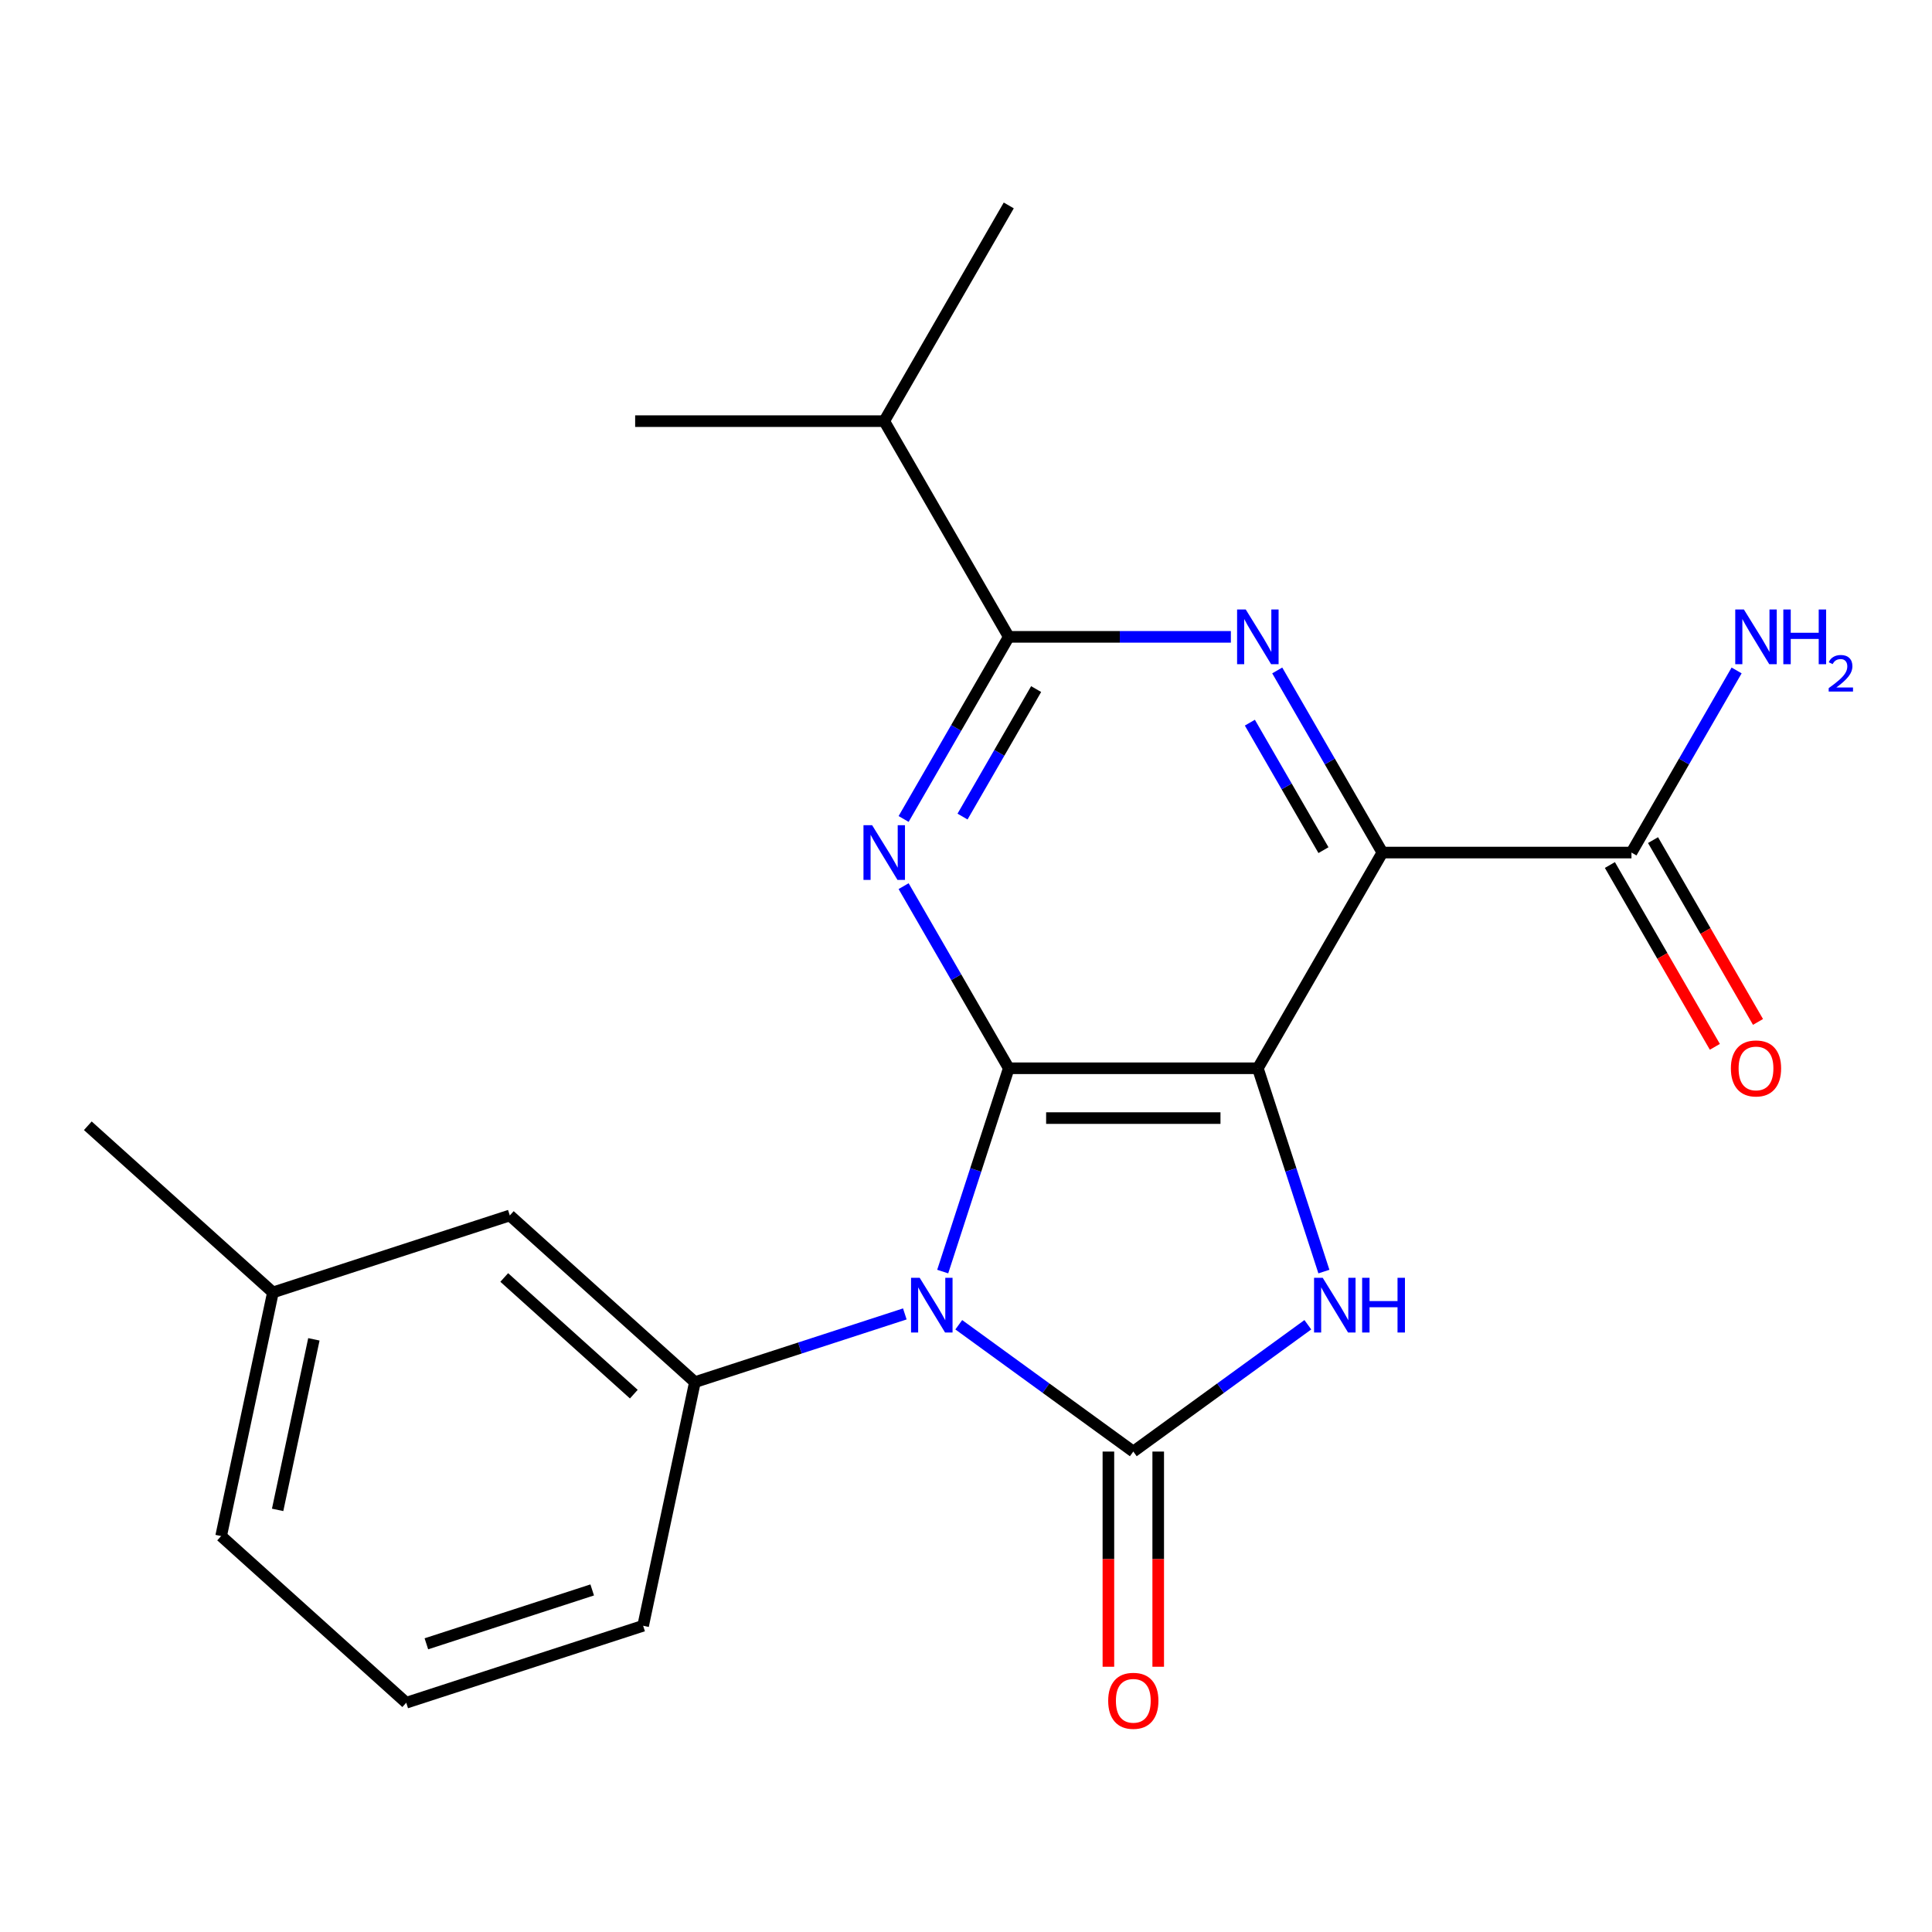 <?xml version='1.0' encoding='iso-8859-1'?>
<svg version='1.1' baseProfile='full'
              xmlns='http://www.w3.org/2000/svg'
                      xmlns:rdkit='http://www.rdkit.org/xml'
                      xmlns:xlink='http://www.w3.org/1999/xlink'
                  xml:space='preserve'
width='1000px' height='1000px' viewBox='0 0 1000 1000'>
<!-- END OF HEADER -->
<rect style='opacity:1.0;fill:#FFFFFF;stroke:none' width='1000' height='1000' x='0' y='0'> </rect>
<path class='bond-1' d='M 487.944,658.165 L 505.04,605.55' style='fill:none;fill-rule:evenodd;stroke:#0000FF;stroke-width:6px;stroke-linecap:butt;stroke-linejoin:miter;stroke-opacity:1' />
<path class='bond-1' d='M 505.04,605.55 L 522.135,552.935' style='fill:none;fill-rule:evenodd;stroke:#000000;stroke-width:6px;stroke-linecap:butt;stroke-linejoin:miter;stroke-opacity:1' />
<path class='bond-2' d='M 496.259,685.693 L 541.428,718.51' style='fill:none;fill-rule:evenodd;stroke:#0000FF;stroke-width:6px;stroke-linecap:butt;stroke-linejoin:miter;stroke-opacity:1' />
<path class='bond-2' d='M 541.428,718.51 L 586.597,751.327' style='fill:none;fill-rule:evenodd;stroke:#000000;stroke-width:6px;stroke-linecap:butt;stroke-linejoin:miter;stroke-opacity:1' />
<path class='bond-8' d='M 468.333,680.085 L 414.008,697.736' style='fill:none;fill-rule:evenodd;stroke:#0000FF;stroke-width:6px;stroke-linecap:butt;stroke-linejoin:miter;stroke-opacity:1' />
<path class='bond-8' d='M 414.008,697.736 L 359.683,715.387' style='fill:none;fill-rule:evenodd;stroke:#000000;stroke-width:6px;stroke-linecap:butt;stroke-linejoin:miter;stroke-opacity:1' />
<path class='bond-0' d='M 651.058,552.935 L 522.135,552.935' style='fill:none;fill-rule:evenodd;stroke:#000000;stroke-width:6px;stroke-linecap:butt;stroke-linejoin:miter;stroke-opacity:1' />
<path class='bond-0' d='M 631.719,578.72 L 541.474,578.72' style='fill:none;fill-rule:evenodd;stroke:#000000;stroke-width:6px;stroke-linecap:butt;stroke-linejoin:miter;stroke-opacity:1' />
<path class='bond-3' d='M 651.058,552.935 L 715.519,441.285' style='fill:none;fill-rule:evenodd;stroke:#000000;stroke-width:6px;stroke-linecap:butt;stroke-linejoin:miter;stroke-opacity:1' />
<path class='bond-22' d='M 651.058,552.935 L 668.153,605.55' style='fill:none;fill-rule:evenodd;stroke:#000000;stroke-width:6px;stroke-linecap:butt;stroke-linejoin:miter;stroke-opacity:1' />
<path class='bond-22' d='M 668.153,605.55 L 685.249,658.165' style='fill:none;fill-rule:evenodd;stroke:#0000FF;stroke-width:6px;stroke-linecap:butt;stroke-linejoin:miter;stroke-opacity:1' />
<path class='bond-5' d='M 522.135,552.935 L 494.923,505.802' style='fill:none;fill-rule:evenodd;stroke:#000000;stroke-width:6px;stroke-linecap:butt;stroke-linejoin:miter;stroke-opacity:1' />
<path class='bond-5' d='M 494.923,505.802 L 467.71,458.668' style='fill:none;fill-rule:evenodd;stroke:#0000FF;stroke-width:6px;stroke-linecap:butt;stroke-linejoin:miter;stroke-opacity:1' />
<path class='bond-4' d='M 586.597,751.327 L 631.765,718.51' style='fill:none;fill-rule:evenodd;stroke:#000000;stroke-width:6px;stroke-linecap:butt;stroke-linejoin:miter;stroke-opacity:1' />
<path class='bond-4' d='M 631.765,718.51 L 676.934,685.693' style='fill:none;fill-rule:evenodd;stroke:#0000FF;stroke-width:6px;stroke-linecap:butt;stroke-linejoin:miter;stroke-opacity:1' />
<path class='bond-10' d='M 573.704,751.327 L 573.704,807.016' style='fill:none;fill-rule:evenodd;stroke:#000000;stroke-width:6px;stroke-linecap:butt;stroke-linejoin:miter;stroke-opacity:1' />
<path class='bond-10' d='M 573.704,807.016 L 573.704,862.706' style='fill:none;fill-rule:evenodd;stroke:#FF0000;stroke-width:6px;stroke-linecap:butt;stroke-linejoin:miter;stroke-opacity:1' />
<path class='bond-10' d='M 599.489,751.327 L 599.489,807.016' style='fill:none;fill-rule:evenodd;stroke:#000000;stroke-width:6px;stroke-linecap:butt;stroke-linejoin:miter;stroke-opacity:1' />
<path class='bond-10' d='M 599.489,807.016 L 599.489,862.706' style='fill:none;fill-rule:evenodd;stroke:#FF0000;stroke-width:6px;stroke-linecap:butt;stroke-linejoin:miter;stroke-opacity:1' />
<path class='bond-9' d='M 715.519,441.285 L 844.442,441.285' style='fill:none;fill-rule:evenodd;stroke:#000000;stroke-width:6px;stroke-linecap:butt;stroke-linejoin:miter;stroke-opacity:1' />
<path class='bond-24' d='M 715.519,441.285 L 688.307,394.151' style='fill:none;fill-rule:evenodd;stroke:#000000;stroke-width:6px;stroke-linecap:butt;stroke-linejoin:miter;stroke-opacity:1' />
<path class='bond-24' d='M 688.307,394.151 L 661.094,347.018' style='fill:none;fill-rule:evenodd;stroke:#0000FF;stroke-width:6px;stroke-linecap:butt;stroke-linejoin:miter;stroke-opacity:1' />
<path class='bond-24' d='M 685.025,440.037 L 665.977,407.044' style='fill:none;fill-rule:evenodd;stroke:#000000;stroke-width:6px;stroke-linecap:butt;stroke-linejoin:miter;stroke-opacity:1' />
<path class='bond-24' d='M 665.977,407.044 L 646.928,374.05' style='fill:none;fill-rule:evenodd;stroke:#0000FF;stroke-width:6px;stroke-linecap:butt;stroke-linejoin:miter;stroke-opacity:1' />
<path class='bond-7' d='M 467.71,423.902 L 494.923,376.768' style='fill:none;fill-rule:evenodd;stroke:#0000FF;stroke-width:6px;stroke-linecap:butt;stroke-linejoin:miter;stroke-opacity:1' />
<path class='bond-7' d='M 494.923,376.768 L 522.135,329.635' style='fill:none;fill-rule:evenodd;stroke:#000000;stroke-width:6px;stroke-linecap:butt;stroke-linejoin:miter;stroke-opacity:1' />
<path class='bond-7' d='M 498.204,422.654 L 517.253,389.661' style='fill:none;fill-rule:evenodd;stroke:#0000FF;stroke-width:6px;stroke-linecap:butt;stroke-linejoin:miter;stroke-opacity:1' />
<path class='bond-7' d='M 517.253,389.661 L 536.302,356.667' style='fill:none;fill-rule:evenodd;stroke:#000000;stroke-width:6px;stroke-linecap:butt;stroke-linejoin:miter;stroke-opacity:1' />
<path class='bond-6' d='M 637.095,329.635 L 579.615,329.635' style='fill:none;fill-rule:evenodd;stroke:#0000FF;stroke-width:6px;stroke-linecap:butt;stroke-linejoin:miter;stroke-opacity:1' />
<path class='bond-6' d='M 579.615,329.635 L 522.135,329.635' style='fill:none;fill-rule:evenodd;stroke:#000000;stroke-width:6px;stroke-linecap:butt;stroke-linejoin:miter;stroke-opacity:1' />
<path class='bond-13' d='M 522.135,329.635 L 457.674,217.985' style='fill:none;fill-rule:evenodd;stroke:#000000;stroke-width:6px;stroke-linecap:butt;stroke-linejoin:miter;stroke-opacity:1' />
<path class='bond-11' d='M 359.683,715.387 L 263.875,629.121' style='fill:none;fill-rule:evenodd;stroke:#000000;stroke-width:6px;stroke-linecap:butt;stroke-linejoin:miter;stroke-opacity:1' />
<path class='bond-11' d='M 328.059,721.609 L 260.993,661.223' style='fill:none;fill-rule:evenodd;stroke:#000000;stroke-width:6px;stroke-linecap:butt;stroke-linejoin:miter;stroke-opacity:1' />
<path class='bond-16' d='M 359.683,715.387 L 332.879,841.492' style='fill:none;fill-rule:evenodd;stroke:#000000;stroke-width:6px;stroke-linecap:butt;stroke-linejoin:miter;stroke-opacity:1' />
<path class='bond-12' d='M 833.277,447.731 L 860.443,494.785' style='fill:none;fill-rule:evenodd;stroke:#000000;stroke-width:6px;stroke-linecap:butt;stroke-linejoin:miter;stroke-opacity:1' />
<path class='bond-12' d='M 860.443,494.785 L 887.609,541.838' style='fill:none;fill-rule:evenodd;stroke:#FF0000;stroke-width:6px;stroke-linecap:butt;stroke-linejoin:miter;stroke-opacity:1' />
<path class='bond-12' d='M 855.607,434.839 L 882.773,481.892' style='fill:none;fill-rule:evenodd;stroke:#000000;stroke-width:6px;stroke-linecap:butt;stroke-linejoin:miter;stroke-opacity:1' />
<path class='bond-12' d='M 882.773,481.892 L 909.939,528.946' style='fill:none;fill-rule:evenodd;stroke:#FF0000;stroke-width:6px;stroke-linecap:butt;stroke-linejoin:miter;stroke-opacity:1' />
<path class='bond-14' d='M 844.442,441.285 L 871.654,394.151' style='fill:none;fill-rule:evenodd;stroke:#000000;stroke-width:6px;stroke-linecap:butt;stroke-linejoin:miter;stroke-opacity:1' />
<path class='bond-14' d='M 871.654,394.151 L 898.867,347.018' style='fill:none;fill-rule:evenodd;stroke:#0000FF;stroke-width:6px;stroke-linecap:butt;stroke-linejoin:miter;stroke-opacity:1' />
<path class='bond-15' d='M 263.875,629.121 L 141.263,668.96' style='fill:none;fill-rule:evenodd;stroke:#000000;stroke-width:6px;stroke-linecap:butt;stroke-linejoin:miter;stroke-opacity:1' />
<path class='bond-19' d='M 457.674,217.985 L 522.135,106.334' style='fill:none;fill-rule:evenodd;stroke:#000000;stroke-width:6px;stroke-linecap:butt;stroke-linejoin:miter;stroke-opacity:1' />
<path class='bond-20' d='M 457.674,217.985 L 328.751,217.985' style='fill:none;fill-rule:evenodd;stroke:#000000;stroke-width:6px;stroke-linecap:butt;stroke-linejoin:miter;stroke-opacity:1' />
<path class='bond-21' d='M 141.263,668.96 L 45.455,582.694' style='fill:none;fill-rule:evenodd;stroke:#000000;stroke-width:6px;stroke-linecap:butt;stroke-linejoin:miter;stroke-opacity:1' />
<path class='bond-23' d='M 141.263,668.96 L 114.458,795.066' style='fill:none;fill-rule:evenodd;stroke:#000000;stroke-width:6px;stroke-linecap:butt;stroke-linejoin:miter;stroke-opacity:1' />
<path class='bond-23' d='M 162.463,693.237 L 143.7,781.511' style='fill:none;fill-rule:evenodd;stroke:#000000;stroke-width:6px;stroke-linecap:butt;stroke-linejoin:miter;stroke-opacity:1' />
<path class='bond-17' d='M 332.879,841.492 L 210.266,881.332' style='fill:none;fill-rule:evenodd;stroke:#000000;stroke-width:6px;stroke-linecap:butt;stroke-linejoin:miter;stroke-opacity:1' />
<path class='bond-17' d='M 306.519,822.946 L 220.69,850.833' style='fill:none;fill-rule:evenodd;stroke:#000000;stroke-width:6px;stroke-linecap:butt;stroke-linejoin:miter;stroke-opacity:1' />
<path class='bond-18' d='M 210.266,881.332 L 114.458,795.066' style='fill:none;fill-rule:evenodd;stroke:#000000;stroke-width:6px;stroke-linecap:butt;stroke-linejoin:miter;stroke-opacity:1' />
<path  class='atom-0' d='M 476.036 661.388
L 485.316 676.388
Q 486.236 677.868, 487.716 680.548
Q 489.196 683.228, 489.276 683.388
L 489.276 661.388
L 493.036 661.388
L 493.036 689.708
L 489.156 689.708
L 479.196 673.308
Q 478.036 671.388, 476.796 669.188
Q 475.596 666.988, 475.236 666.308
L 475.236 689.708
L 471.556 689.708
L 471.556 661.388
L 476.036 661.388
' fill='#0000FF'/>
<path  class='atom-5' d='M 684.637 661.388
L 693.917 676.388
Q 694.837 677.868, 696.317 680.548
Q 697.797 683.228, 697.877 683.388
L 697.877 661.388
L 701.637 661.388
L 701.637 689.708
L 697.757 689.708
L 687.797 673.308
Q 686.637 671.388, 685.397 669.188
Q 684.197 666.988, 683.837 666.308
L 683.837 689.708
L 680.157 689.708
L 680.157 661.388
L 684.637 661.388
' fill='#0000FF'/>
<path  class='atom-5' d='M 705.037 661.388
L 708.877 661.388
L 708.877 673.428
L 723.357 673.428
L 723.357 661.388
L 727.197 661.388
L 727.197 689.708
L 723.357 689.708
L 723.357 676.628
L 708.877 676.628
L 708.877 689.708
L 705.037 689.708
L 705.037 661.388
' fill='#0000FF'/>
<path  class='atom-6' d='M 451.414 427.125
L 460.694 442.125
Q 461.614 443.605, 463.094 446.285
Q 464.574 448.965, 464.654 449.125
L 464.654 427.125
L 468.414 427.125
L 468.414 455.445
L 464.534 455.445
L 454.574 439.045
Q 453.414 437.125, 452.174 434.925
Q 450.974 432.725, 450.614 432.045
L 450.614 455.445
L 446.934 455.445
L 446.934 427.125
L 451.414 427.125
' fill='#0000FF'/>
<path  class='atom-7' d='M 644.798 315.475
L 654.078 330.475
Q 654.998 331.955, 656.478 334.635
Q 657.958 337.315, 658.038 337.475
L 658.038 315.475
L 661.798 315.475
L 661.798 343.795
L 657.918 343.795
L 647.958 327.395
Q 646.798 325.475, 645.558 323.275
Q 644.358 321.075, 643.998 320.395
L 643.998 343.795
L 640.318 343.795
L 640.318 315.475
L 644.798 315.475
' fill='#0000FF'/>
<path  class='atom-11' d='M 573.597 880.329
Q 573.597 873.529, 576.957 869.729
Q 580.317 865.929, 586.597 865.929
Q 592.877 865.929, 596.237 869.729
Q 599.597 873.529, 599.597 880.329
Q 599.597 887.209, 596.197 891.129
Q 592.797 895.009, 586.597 895.009
Q 580.357 895.009, 576.957 891.129
Q 573.597 887.249, 573.597 880.329
M 586.597 891.809
Q 590.917 891.809, 593.237 888.929
Q 595.597 886.009, 595.597 880.329
Q 595.597 874.769, 593.237 871.969
Q 590.917 869.129, 586.597 869.129
Q 582.277 869.129, 579.917 871.929
Q 577.597 874.729, 577.597 880.329
Q 577.597 886.049, 579.917 888.929
Q 582.277 891.809, 586.597 891.809
' fill='#FF0000'/>
<path  class='atom-13' d='M 895.903 553.015
Q 895.903 546.215, 899.263 542.415
Q 902.623 538.615, 908.903 538.615
Q 915.183 538.615, 918.543 542.415
Q 921.903 546.215, 921.903 553.015
Q 921.903 559.895, 918.503 563.815
Q 915.103 567.695, 908.903 567.695
Q 902.663 567.695, 899.263 563.815
Q 895.903 559.935, 895.903 553.015
M 908.903 564.495
Q 913.223 564.495, 915.543 561.615
Q 917.903 558.695, 917.903 553.015
Q 917.903 547.455, 915.543 544.655
Q 913.223 541.815, 908.903 541.815
Q 904.583 541.815, 902.223 544.615
Q 899.903 547.415, 899.903 553.015
Q 899.903 558.735, 902.223 561.615
Q 904.583 564.495, 908.903 564.495
' fill='#FF0000'/>
<path  class='atom-15' d='M 902.643 315.475
L 911.923 330.475
Q 912.843 331.955, 914.323 334.635
Q 915.803 337.315, 915.883 337.475
L 915.883 315.475
L 919.643 315.475
L 919.643 343.795
L 915.763 343.795
L 905.803 327.395
Q 904.643 325.475, 903.403 323.275
Q 902.203 321.075, 901.843 320.395
L 901.843 343.795
L 898.163 343.795
L 898.163 315.475
L 902.643 315.475
' fill='#0000FF'/>
<path  class='atom-15' d='M 923.043 315.475
L 926.883 315.475
L 926.883 327.515
L 941.363 327.515
L 941.363 315.475
L 945.203 315.475
L 945.203 343.795
L 941.363 343.795
L 941.363 330.715
L 926.883 330.715
L 926.883 343.795
L 923.043 343.795
L 923.043 315.475
' fill='#0000FF'/>
<path  class='atom-15' d='M 946.576 342.801
Q 947.262 341.032, 948.899 340.056
Q 950.536 339.052, 952.806 339.052
Q 955.631 339.052, 957.215 340.584
Q 958.799 342.115, 958.799 344.834
Q 958.799 347.606, 956.74 350.193
Q 954.707 352.78, 950.483 355.843
L 959.116 355.843
L 959.116 357.955
L 946.523 357.955
L 946.523 356.186
Q 950.008 353.704, 952.067 351.856
Q 954.153 350.008, 955.156 348.345
Q 956.159 346.682, 956.159 344.966
Q 956.159 343.171, 955.261 342.168
Q 954.364 341.164, 952.806 341.164
Q 951.301 341.164, 950.298 341.772
Q 949.295 342.379, 948.582 343.725
L 946.576 342.801
' fill='#0000FF'/>
</svg>
